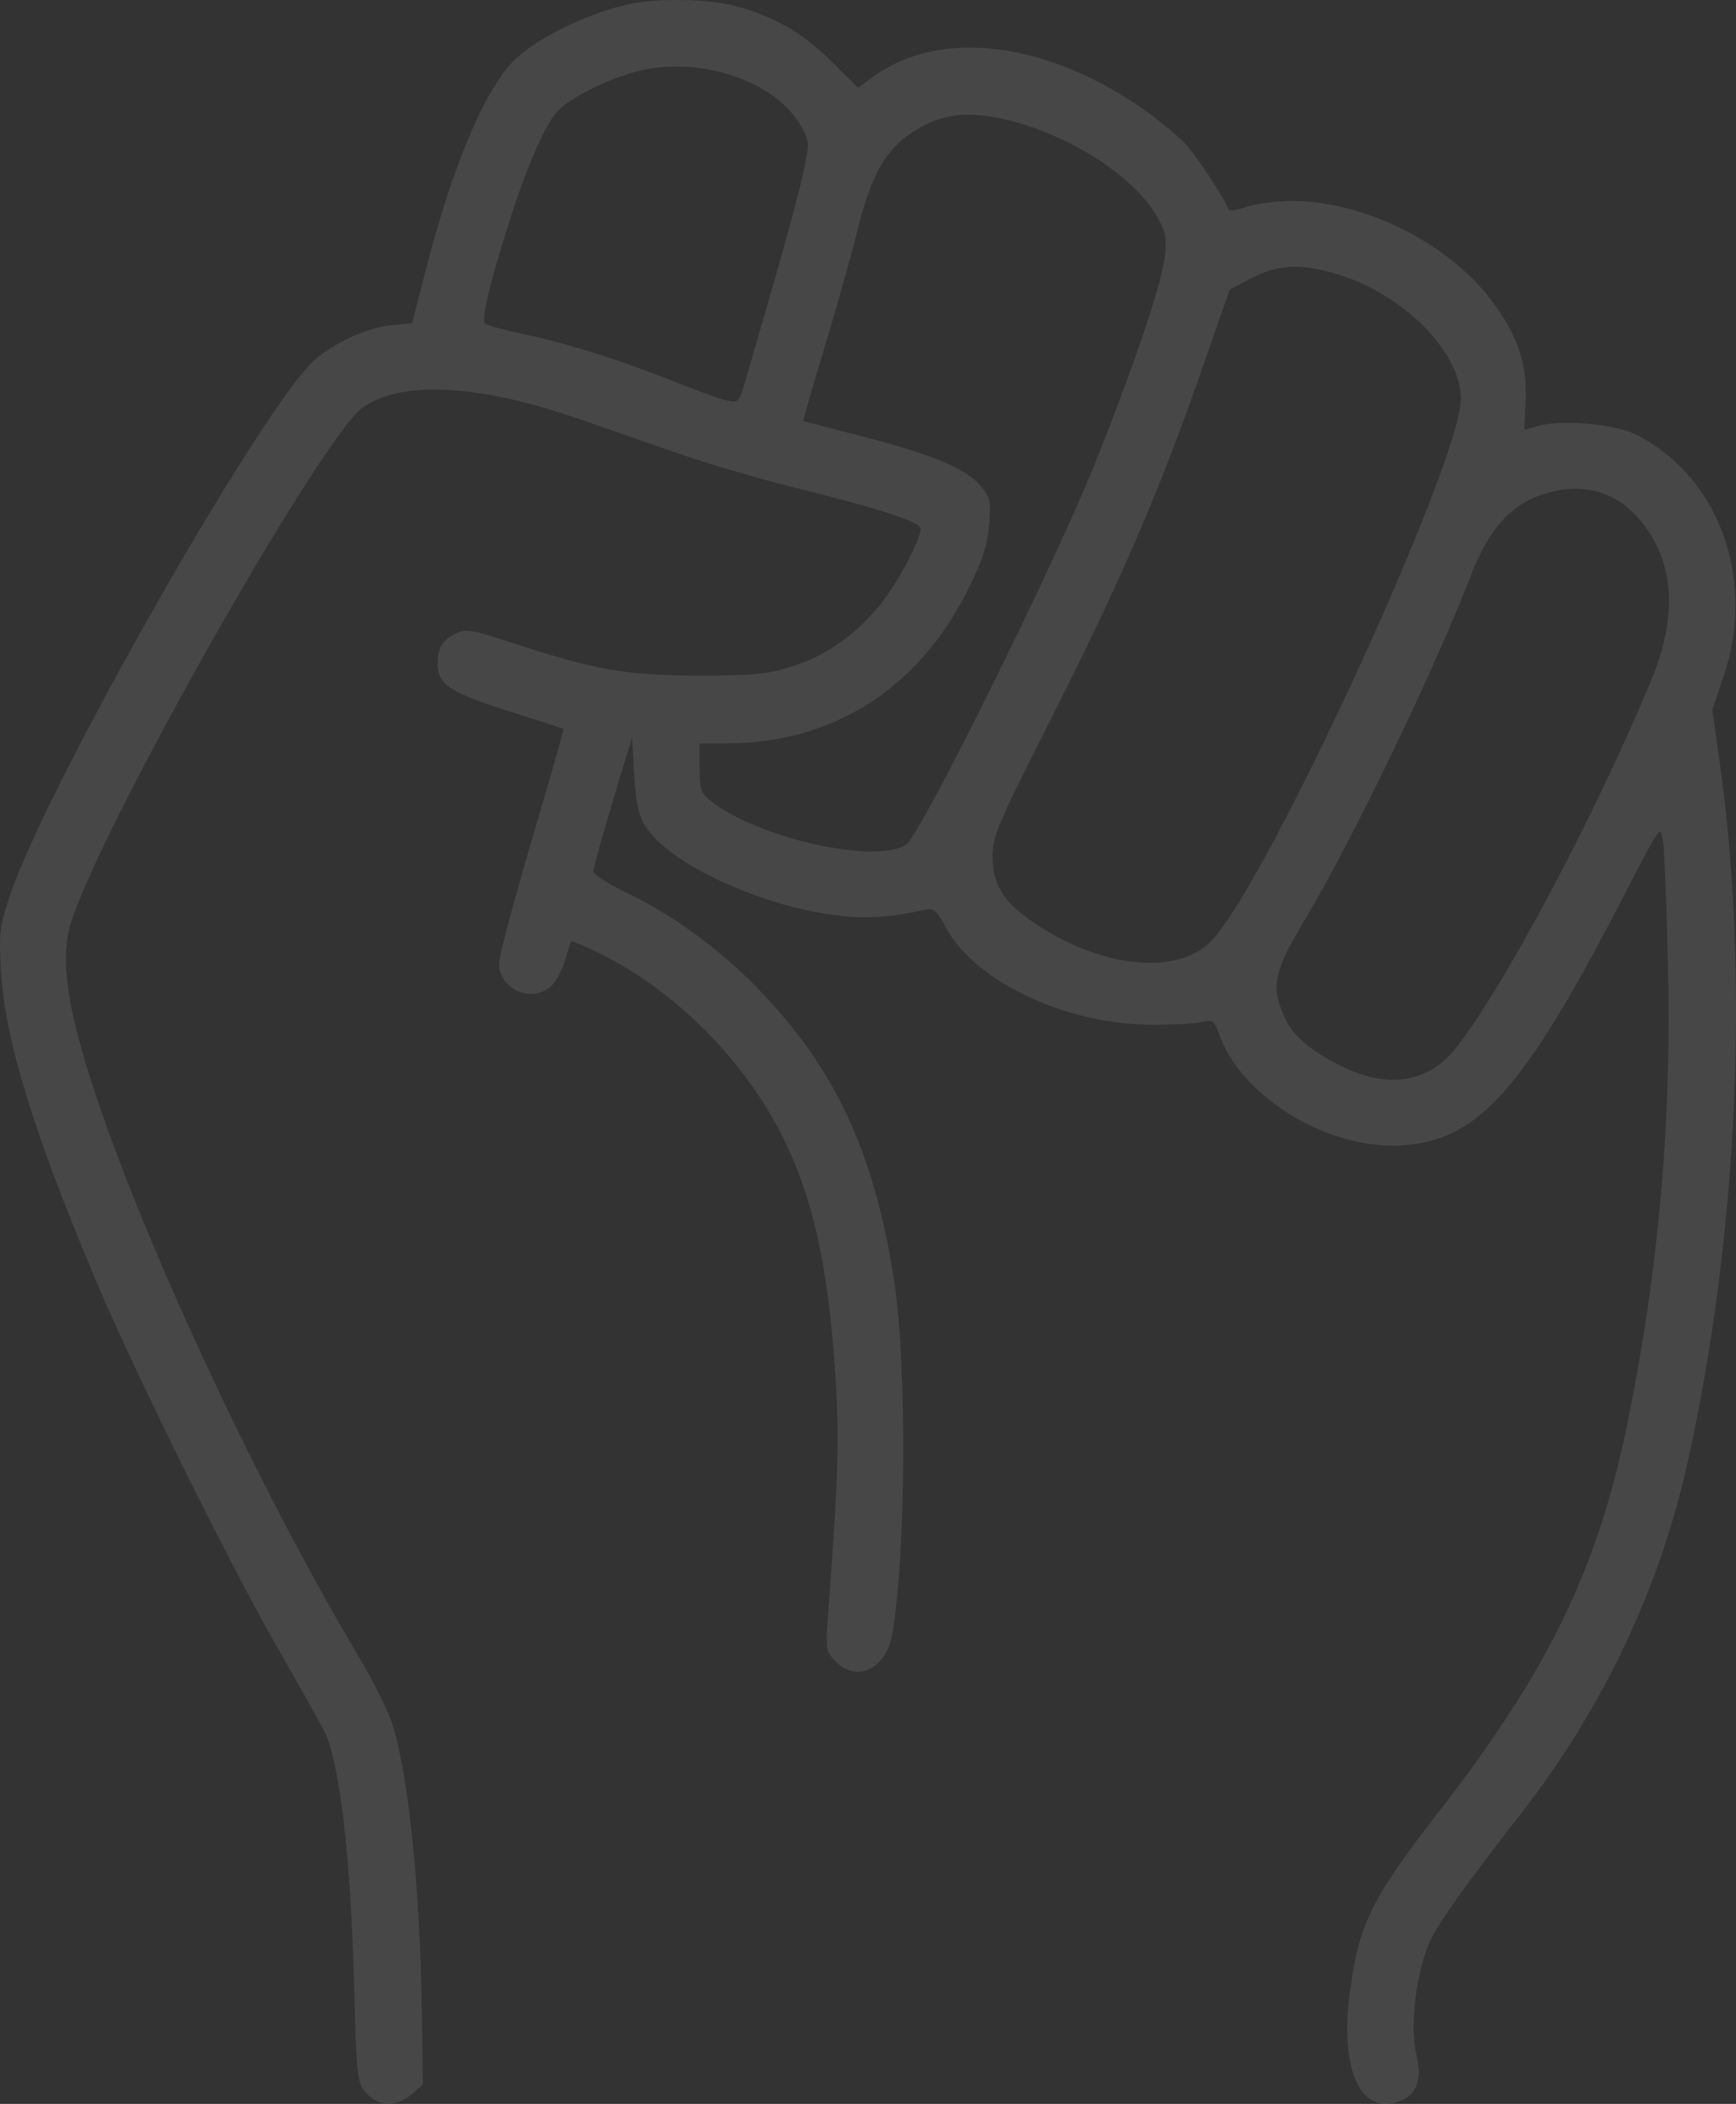 <?xml version="1.0" encoding="UTF-8"?> <svg xmlns="http://www.w3.org/2000/svg" width="208" height="252" viewBox="0 0 208 252" fill="none"><rect x="0" y="0" width="208" height="252" fill="#333333" stroke="none"/><path fill-rule="evenodd" clip-rule="evenodd" d="M75.733 0.429C70.588 1.462 64.072 4.642 61.421 7.413C57.932 11.06 54.111 20.227 50.974 32.483L49.383 38.698L46.81 38.965C44.017 39.254 40.248 40.955 37.782 43.038C31.762 48.123 5.537 94.163 1.184 107.288C-0.049 111.004 -0.142 111.789 0.118 116.325C0.586 124.516 4.042 135.75 11.564 153.543C16.23 164.578 27.559 187.459 33.382 197.608C35.868 201.941 38.319 206.301 38.829 207.297C40.669 210.89 42.017 222.3 42.426 237.735C42.735 249.374 42.776 249.682 44.201 251.015C45.621 252.344 47.665 252.278 49.319 250.849L50.667 249.685L50.556 241.371C50.358 226.517 48.978 212.833 47.053 206.622C46.57 205.064 44.751 201.402 43.01 198.483C29.834 176.393 14.729 143.312 9.789 125.725C7.639 118.07 7.355 113.576 8.776 109.664C13.75 95.967 38.769 52.081 43.482 48.785C48.16 45.514 57.468 46.029 69.504 50.227C72.66 51.327 78.001 53.184 81.373 54.352C84.744 55.521 90.703 57.274 94.613 58.249C105.592 60.984 110.306 62.509 110.306 63.326C110.306 64.674 107.407 70.091 105.369 72.55C102.396 76.138 98.925 78.552 94.93 79.813C91.93 80.759 90.333 80.918 83.825 80.919C75.168 80.92 71.445 80.284 61.895 77.17C56.253 75.331 55.82 75.26 54.476 75.958C52.904 76.774 52.439 77.612 52.439 79.637C52.439 81.955 54.013 82.983 60.906 85.166C64.475 86.297 67.449 87.26 67.514 87.308C67.579 87.355 65.869 93.35 63.713 100.631C61.559 107.911 59.795 114.558 59.795 115.402C59.795 118.535 63.763 120.239 66.058 118.092C66.638 117.55 67.382 116.165 67.711 115.015C68.04 113.865 68.359 112.851 68.42 112.764C68.481 112.677 69.73 113.174 71.196 113.871C80.129 118.114 88.322 125.989 93.149 134.975C97.179 142.475 99.175 150.954 100.062 164.339C100.596 172.391 100.48 176.311 99.19 193.748C98.905 197.602 98.945 197.817 100.164 199.041C102.666 201.553 106.128 199.919 106.874 195.874C108.554 186.763 108.69 163.317 107.12 153.315C104.697 137.876 100.066 127.971 90.789 118.392C86.332 113.789 80.608 109.586 75.419 107.107C73.047 105.973 71.099 104.753 71.091 104.396C71.082 104.039 72.122 100.272 73.404 96.026L75.733 88.305L75.982 92.737C76.173 96.142 76.48 97.573 77.31 98.916C80.091 103.419 91.068 108.537 100.337 109.652C103.845 110.074 106.576 109.905 110.551 109.021C111.926 108.715 112.11 108.855 113.359 111.157C116.821 117.535 127.628 122.662 137.768 122.736C140.331 122.755 143.105 122.618 143.933 122.431C145.335 122.115 145.484 122.217 146.086 123.908C148.792 131.515 159.292 137.825 168.165 137.178C177.3 136.511 182.678 130.372 194.89 106.671C198.938 98.817 198.95 98.8 199.252 100.689C199.418 101.731 199.69 108.566 199.856 115.877C200.28 134.525 198.749 151.897 195.085 170.02C191.479 187.852 185.597 200.01 172.286 217.142C164.339 227.371 162.813 230.466 161.744 238.524C160.504 247.879 162.943 253.358 167.614 251.708C169.764 250.949 170.427 249.14 169.692 246.041C168.896 242.685 169.683 236.158 171.317 232.566C172.325 230.348 175.553 225.814 182.184 217.303C192.005 204.695 198.804 190.39 202.191 175.206C208.247 148.059 209.665 116.565 205.988 90.861L205.155 85.047L206.515 81.014C210.423 69.42 206.03 57.193 196.126 52.098C193.605 50.801 187.218 50.209 184.345 51.005L182.628 51.481L182.8 47.984C183.013 43.642 181.802 40.085 178.718 35.996C173.491 29.067 163.327 24.021 154.707 24.075C152.808 24.087 150.372 24.413 149.293 24.799C148.214 25.186 147.266 25.313 147.187 25.082C146.74 23.78 143.364 18.645 142.028 17.235C141.168 16.329 139.142 14.633 137.523 13.466C125.765 4.99 112.732 3.289 104.645 9.177L102.807 10.514L99.569 7.305C96.116 3.883 92.641 1.903 87.929 0.67C84.93 -0.114 79.02 -0.23 75.733 0.429ZM76.362 8.538C72.915 9.416 68.257 11.739 66.803 13.305C65.34 14.883 63.213 19.73 61.114 26.275C58.686 33.842 57.618 38.323 58.134 38.774C58.373 38.983 60.445 39.544 62.737 40.02C67.847 41.081 74.669 43.236 80.969 45.78C83.578 46.834 86.35 47.824 87.128 47.98C88.483 48.252 88.576 48.152 89.303 45.636C89.72 44.191 91.3 38.731 92.814 33.502C94.328 28.273 95.893 22.404 96.294 20.461C97.011 16.982 97.004 16.896 95.849 14.916C92.756 9.617 83.728 6.663 76.362 8.538ZM111.532 14.633C106.722 16.835 104.624 19.91 102.758 27.5C102.059 30.343 100.286 36.654 98.819 41.524C97.352 46.394 96.192 50.399 96.24 50.422C96.29 50.445 99.528 51.291 103.436 52.301C111.775 54.457 115.751 56.127 117.496 58.21C118.644 59.58 118.737 60.006 118.507 62.878C118.312 65.317 117.746 67.064 116.03 70.526C110.1 82.487 99.81 89.044 86.969 89.044H83.825V91.962C83.825 94.541 83.978 95.001 85.138 95.918C90.824 100.408 104.926 103.562 108.577 101.16C110.314 100.018 126.597 67.103 131.377 55.072C136.05 43.31 139.232 33.824 139.582 30.609C139.819 28.44 139.667 27.724 138.573 25.85C134.977 19.689 123.708 13.719 115.7 13.732C114.487 13.734 112.611 14.139 111.532 14.633ZM149.962 33.306L147.331 34.681L144.345 43.276C138.912 58.91 134.535 69.061 125.599 86.748C119.566 98.689 118.923 100.208 118.923 102.523C118.923 105.986 120.193 108.028 123.91 110.542C131.978 115.998 141.131 116.912 145.179 112.667C151.881 105.639 175.054 55.255 175.034 47.755C175.019 42.201 168.256 35.336 160.398 32.898C155.977 31.526 153.155 31.637 149.962 33.306ZM184.482 59.335C180.871 60.619 178.32 63.56 176.302 68.769C171.743 80.533 161.981 100.753 156.192 110.427C152.6 116.428 152.251 118.177 153.909 121.843C154.927 124.094 156.842 125.742 160.688 127.678C166.161 130.432 171.009 129.728 174.295 125.702C179.833 118.916 191.17 97.613 197.865 81.412C200.951 73.944 200.647 67.718 196.957 62.862C193.857 58.781 189.503 57.55 184.482 59.335Z" fill="white" fill-opacity="0.1"></path></svg> 